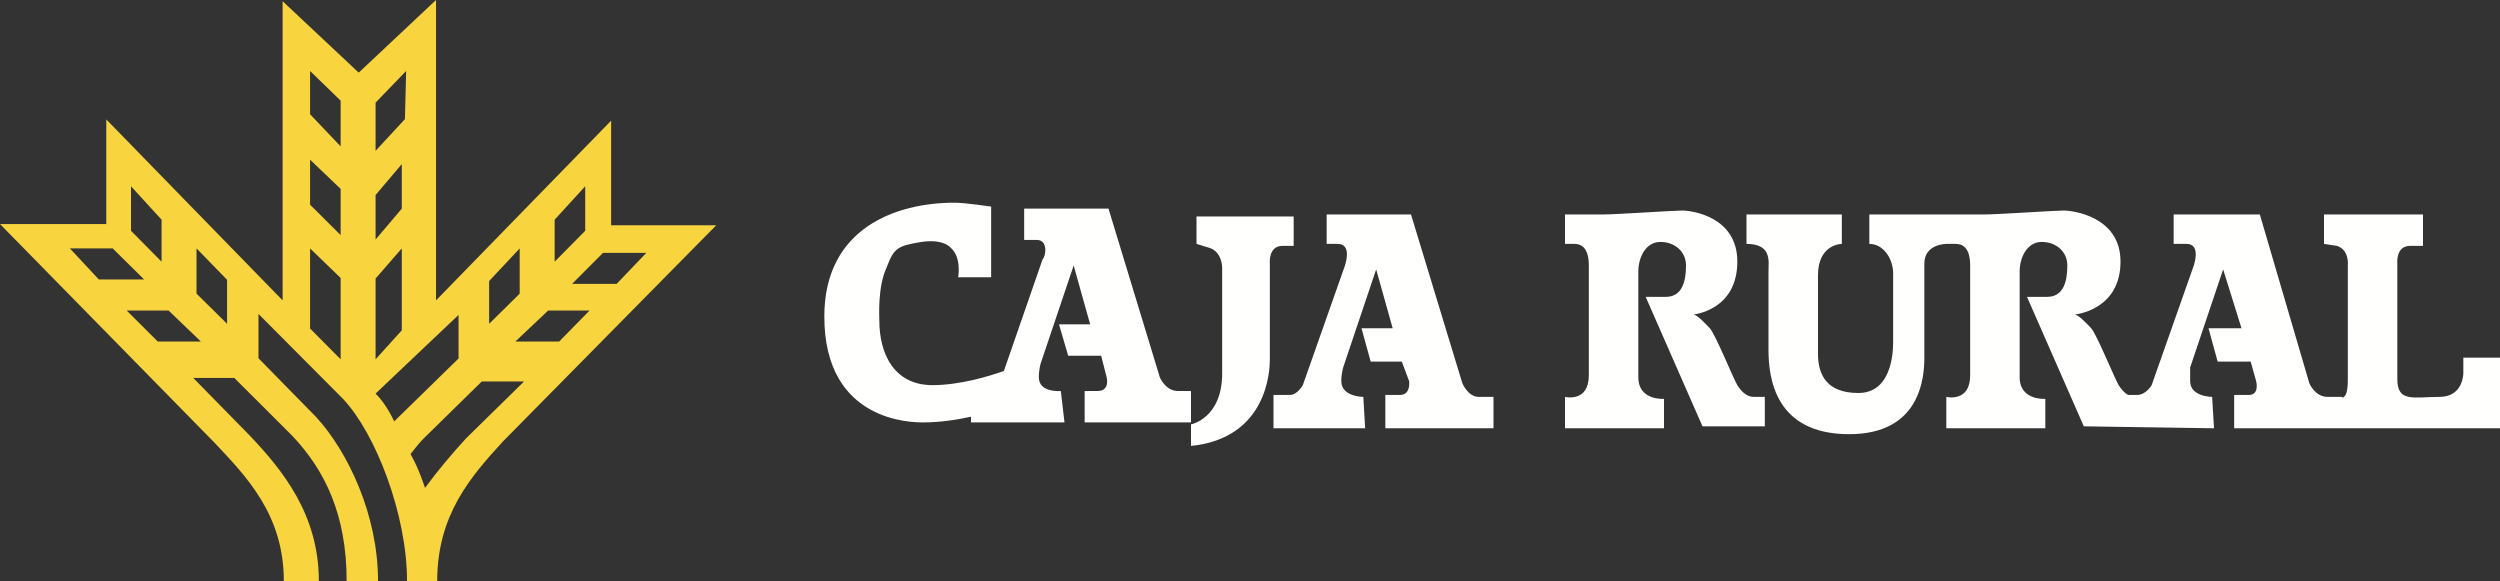 <?xml version="1.0" encoding="UTF-8"?>
<svg width="185px" height="43px" viewBox="0 0 185 43" version="1.1" xmlns="http://www.w3.org/2000/svg" xmlns:xlink="http://www.w3.org/1999/xlink">
    <rect x="0" y="0" width="185" height="43" fill="#333333" stroke="none"/>
    <!-- Generator: sketchtool 52.6 (67491) - http://www.bohemiancoding.com/sketch -->
    <title>42F646D2-FB14-495B-A89D-070D0B7B15B8</title>
    <desc>Created with sketchtool.</desc>
    <g id="Page-1" stroke="none" stroke-width="1" fill="none" fill-rule="evenodd">
        <g id="Acceso-todas-las-cajas-Mapa" transform="translate(-237, -17)">
            <g id="Menu-general">
                <g id="logo-cajarural-general" transform="translate(237, 17)">
                    <path d="M11.957,16.256 L9.695,13.786 L9.695,17.079 L11.957,19.366 L11.957,16.256 Z M16.805,20.707 L14.543,18.382 L14.543,21.73 L16.805,23.962 L16.805,20.707 Z M12.473,22.977 L14.866,25.275 L11.675,25.275 L9.372,22.977 L12.473,22.977 Z M8.337,18.382 L10.665,20.679 L7.312,20.679 L5.171,18.382 L8.337,18.382 Z M29.965,8.815 L30.055,5.252 L27.793,7.596 L27.793,11.16 L29.965,8.815 Z M29.732,15.439 L29.732,12.145 L27.793,14.432 L27.793,17.725 L29.732,15.439 Z M25.207,13.977 L25.207,17.397 L22.945,15.147 L22.945,11.817 L25.207,13.977 Z M25.207,7.448 L25.207,10.832 L22.945,8.454 L22.945,5.252 L25.207,7.448 Z M29.732,24.447 L29.732,18.382 L27.793,20.611 L27.793,26.588 L29.732,24.447 Z M25.207,20.571 L25.207,26.588 L22.945,24.309 L22.945,18.382 L25.207,20.571 Z M41.043,16.256 L43.305,13.786 L43.305,17.079 L41.043,19.366 L41.043,16.256 Z M36.195,20.8 L38.457,18.382 L38.457,21.73 L36.195,23.962 L36.195,20.8 Z M40.566,22.977 L38.134,25.275 L41.377,25.275 L43.628,22.977 L40.566,22.977 Z M44.624,18.71 L42.335,21.008 L45.631,21.008 L47.829,18.71 L44.624,18.71 Z M29.168,31.183 L33.933,26.528 L33.933,23.305 L27.793,29.124 C28.618,29.93 29.168,31.183 29.168,31.183 Z M31.45,36.107 C32.434,34.764 33.507,33.511 34.49,32.437 L38.78,28.229 L35.652,28.229 L31.361,32.437 C31.003,32.795 30.735,33.153 30.378,33.6 C31.003,34.675 31.45,36.107 31.45,36.107 Z M7.865,8.837 L7.865,16.581 L0,16.581 L15.82,32.706 C18.233,35.256 21.003,38.08 21.003,43 L23.595,43 C23.595,38.08 20.914,34.8 18.501,32.25 L14.3,27.968 L17.339,27.968 L21.629,32.25 C24.042,34.8 25.651,38.08 25.651,43 L27.974,43 C27.974,38.08 25.74,33.434 23.416,30.883 L19.127,26.51 L19.127,23.231 L25.383,29.517 C27.796,32.067 30.12,38.08 30.12,43 L32.354,43 C32.354,38.08 34.857,35.256 37.18,32.706 L53,16.672 L45.224,16.672 L45.224,8.928 L32.265,22.229 L32.265,0 L26.545,5.375 L20.914,0.091 L20.914,22.229 L7.865,8.837 Z" id="Fill-2-Copy" fill="#F8D53F"></path>
                    <g id="Fill-3-Copy-2" transform="translate(61, 15)" fill="#FFFFFE">
                        <path d="M116.402,13.063 L116.402,4.5 C116.402,4.5 116.266,3.193 117.352,3.193 L118.302,3.193 L118.302,0.87 L110.976,0.87 L110.976,3.048 L111.925,3.193 C112.875,3.484 112.739,4.644 112.739,4.644 L112.739,13.063 C112.739,14.008 112.603,14.334 112.332,14.443 L112.332,14.37 L111.246,14.37 C110.297,14.37 109.89,13.354 109.89,13.354 L106.227,0.87 L99.85,0.87 L99.85,3.048 L100.8,3.048 C101.75,3.048 101.479,4.209 101.342,4.644 L98.222,13.5 C98.222,13.5 97.816,14.226 97.137,14.226 L96.48,14.226 C96.19,14.062 95.957,13.781 95.78,13.5 C95.509,13.063 94.152,9.726 93.746,9.29 C93.474,8.999 92.796,8.274 92.525,8.274 C92.525,8.274 95.917,7.983 95.917,4.355 C95.917,1.016 92.389,0.58 91.71,0.58 C91.033,0.58 86.826,0.87 85.877,0.87 L77.331,0.87 L77.331,3.048 C78.415,3.048 79.093,4.209 79.093,5.225 L79.093,10.306 C79.093,11.467 78.823,14.081 76.515,14.081 C74.21,14.081 73.531,12.774 73.531,11.177 L73.531,5.371 C73.531,3.048 75.295,3.048 75.295,3.048 L75.295,0.87 L68.24,0.87 L68.24,3.048 C70.14,3.048 69.868,4.355 69.868,5.08 L69.868,10.887 C69.868,13.063 70.411,17.129 75.837,17.129 C81.129,17.129 81.401,12.919 81.401,11.467 L81.401,4.5 C81.401,3.048 83.028,3.048 83.028,3.048 L83.706,3.048 C84.113,3.048 84.792,3.193 84.792,4.644 L84.792,12.774 C84.792,14.806 83.028,14.37 83.028,14.37 L83.028,16.693 L90.354,16.693 L90.354,14.516 C90.354,14.516 88.455,14.661 88.455,12.919 L88.455,5.08 C88.455,4.064 88.997,2.903 90.082,2.903 C91.168,2.903 91.982,3.628 91.982,4.644 C91.982,5.807 91.71,6.967 90.489,6.967 L88.997,6.967 L93.202,16.548 L102.836,16.693 L102.699,14.37 C102.699,14.37 101.072,14.37 101.072,13.209 C101.072,12.629 101.072,12.193 101.072,12.193 L103.513,4.935 L104.87,9.29 L102.429,9.29 L103.106,11.758 L105.549,11.758 L105.956,13.209 C105.956,13.209 106.227,14.226 105.413,14.226 L104.328,14.226 L104.328,16.693 L124,16.693 L124,11.467 L121.287,11.467 L121.287,12.629 C121.287,12.629 121.287,14.37 119.523,14.37 C117.623,14.37 116.402,14.806 116.402,13.063 Z M13.286,12.455 L16.145,4.209 C16.415,3.919 16.551,2.757 15.738,2.757 L14.788,2.757 L14.788,0.436 L21.028,0.436 L24.827,12.919 C24.827,12.919 25.234,13.936 26.184,13.936 L27.134,13.936 L27.134,16.258 L19.264,16.258 L19.264,13.936 L20.215,13.936 C21.164,13.936 20.893,12.919 20.893,12.919 L20.485,11.322 L18.044,11.322 L17.365,8.999 L19.671,8.999 L18.451,4.644 L16.008,11.903 C16.008,11.903 15.873,12.338 15.873,12.919 C15.873,14.081 17.501,13.936 17.501,13.936 L17.772,16.258 L10.853,16.258 L10.853,15.835 C9.796,16.069 8.561,16.258 7.326,16.258 C6.512,16.258 0,16.258 0,8.419 C0,1.887 5.29,0 9.632,0 C10.446,0 12.345,0.29 12.345,0.29 L12.345,5.516 L9.904,5.516 C9.904,5.516 10.175,4.064 9.361,3.339 C8.954,2.903 8.14,2.757 7.19,2.903 C5.427,3.193 5.155,3.339 4.612,4.789 C3.934,6.242 4.07,8.419 4.07,8.71 C4.07,11.177 5.155,13.5 8.004,13.5 C10.037,13.5 12.209,12.836 13.286,12.455 Z M27.134,16.402 L27.134,18 C32.831,17.42 32.967,12.338 32.967,11.613 L32.967,4.5 C32.967,4.5 32.831,3.193 33.917,3.193 L34.731,3.193 L34.731,1.016 L27.541,1.016 L27.541,3.048 L28.49,3.339 C29.44,3.628 29.44,4.789 29.44,4.789 C29.44,4.789 29.44,9.435 29.44,12.629 C29.44,15.968 27.134,16.402 27.134,16.402 Z M54.81,14.37 L54.81,16.693 L62.135,16.693 L62.135,14.516 C62.135,14.516 60.236,14.661 60.236,12.919 L60.236,5.08 C60.236,4.064 60.779,2.903 61.864,2.903 C62.95,2.903 63.764,3.628 63.764,4.644 C63.764,5.807 63.492,6.967 62.271,6.967 L60.779,6.967 L64.984,16.548 L69.596,16.548 L69.596,14.37 L68.782,14.37 C68.24,14.37 67.834,13.936 67.562,13.5 C67.29,13.063 65.934,9.726 65.526,9.29 C65.256,8.999 64.577,8.274 64.306,8.274 C64.306,8.274 67.562,7.983 67.562,4.355 C67.562,1.016 64.17,0.58 63.492,0.58 C62.814,0.58 58.608,0.87 57.658,0.87 L54.81,0.87 L54.81,3.048 L55.488,3.048 C55.894,3.048 56.573,3.193 56.573,4.644 L56.573,12.774 C56.573,14.806 54.81,14.37 54.81,14.37 Z M34.459,14.226 C35.002,14.226 35.409,13.5 35.409,13.5 L38.529,4.644 C38.665,4.209 38.937,3.048 37.987,3.048 L37.173,3.048 L37.173,0.87 L43.414,0.87 L47.212,13.354 C47.212,13.354 47.619,14.37 48.433,14.37 L49.518,14.37 L49.518,16.693 L41.515,16.693 L41.515,14.226 L42.599,14.226 C43.414,14.226 43.277,13.209 43.277,13.209 L42.735,11.758 L40.429,11.758 L39.75,9.29 L42.057,9.29 L40.836,4.935 L38.394,12.193 C38.394,12.193 38.258,12.629 38.258,13.209 C38.258,14.37 39.886,14.37 39.886,14.37 L40.021,16.693 L33.238,16.693 L33.238,14.226 L34.459,14.226 Z" id="Fill-3-Copy"></path>
                    </g>
                </g>
            </g>
        </g>
    </g>
</svg>